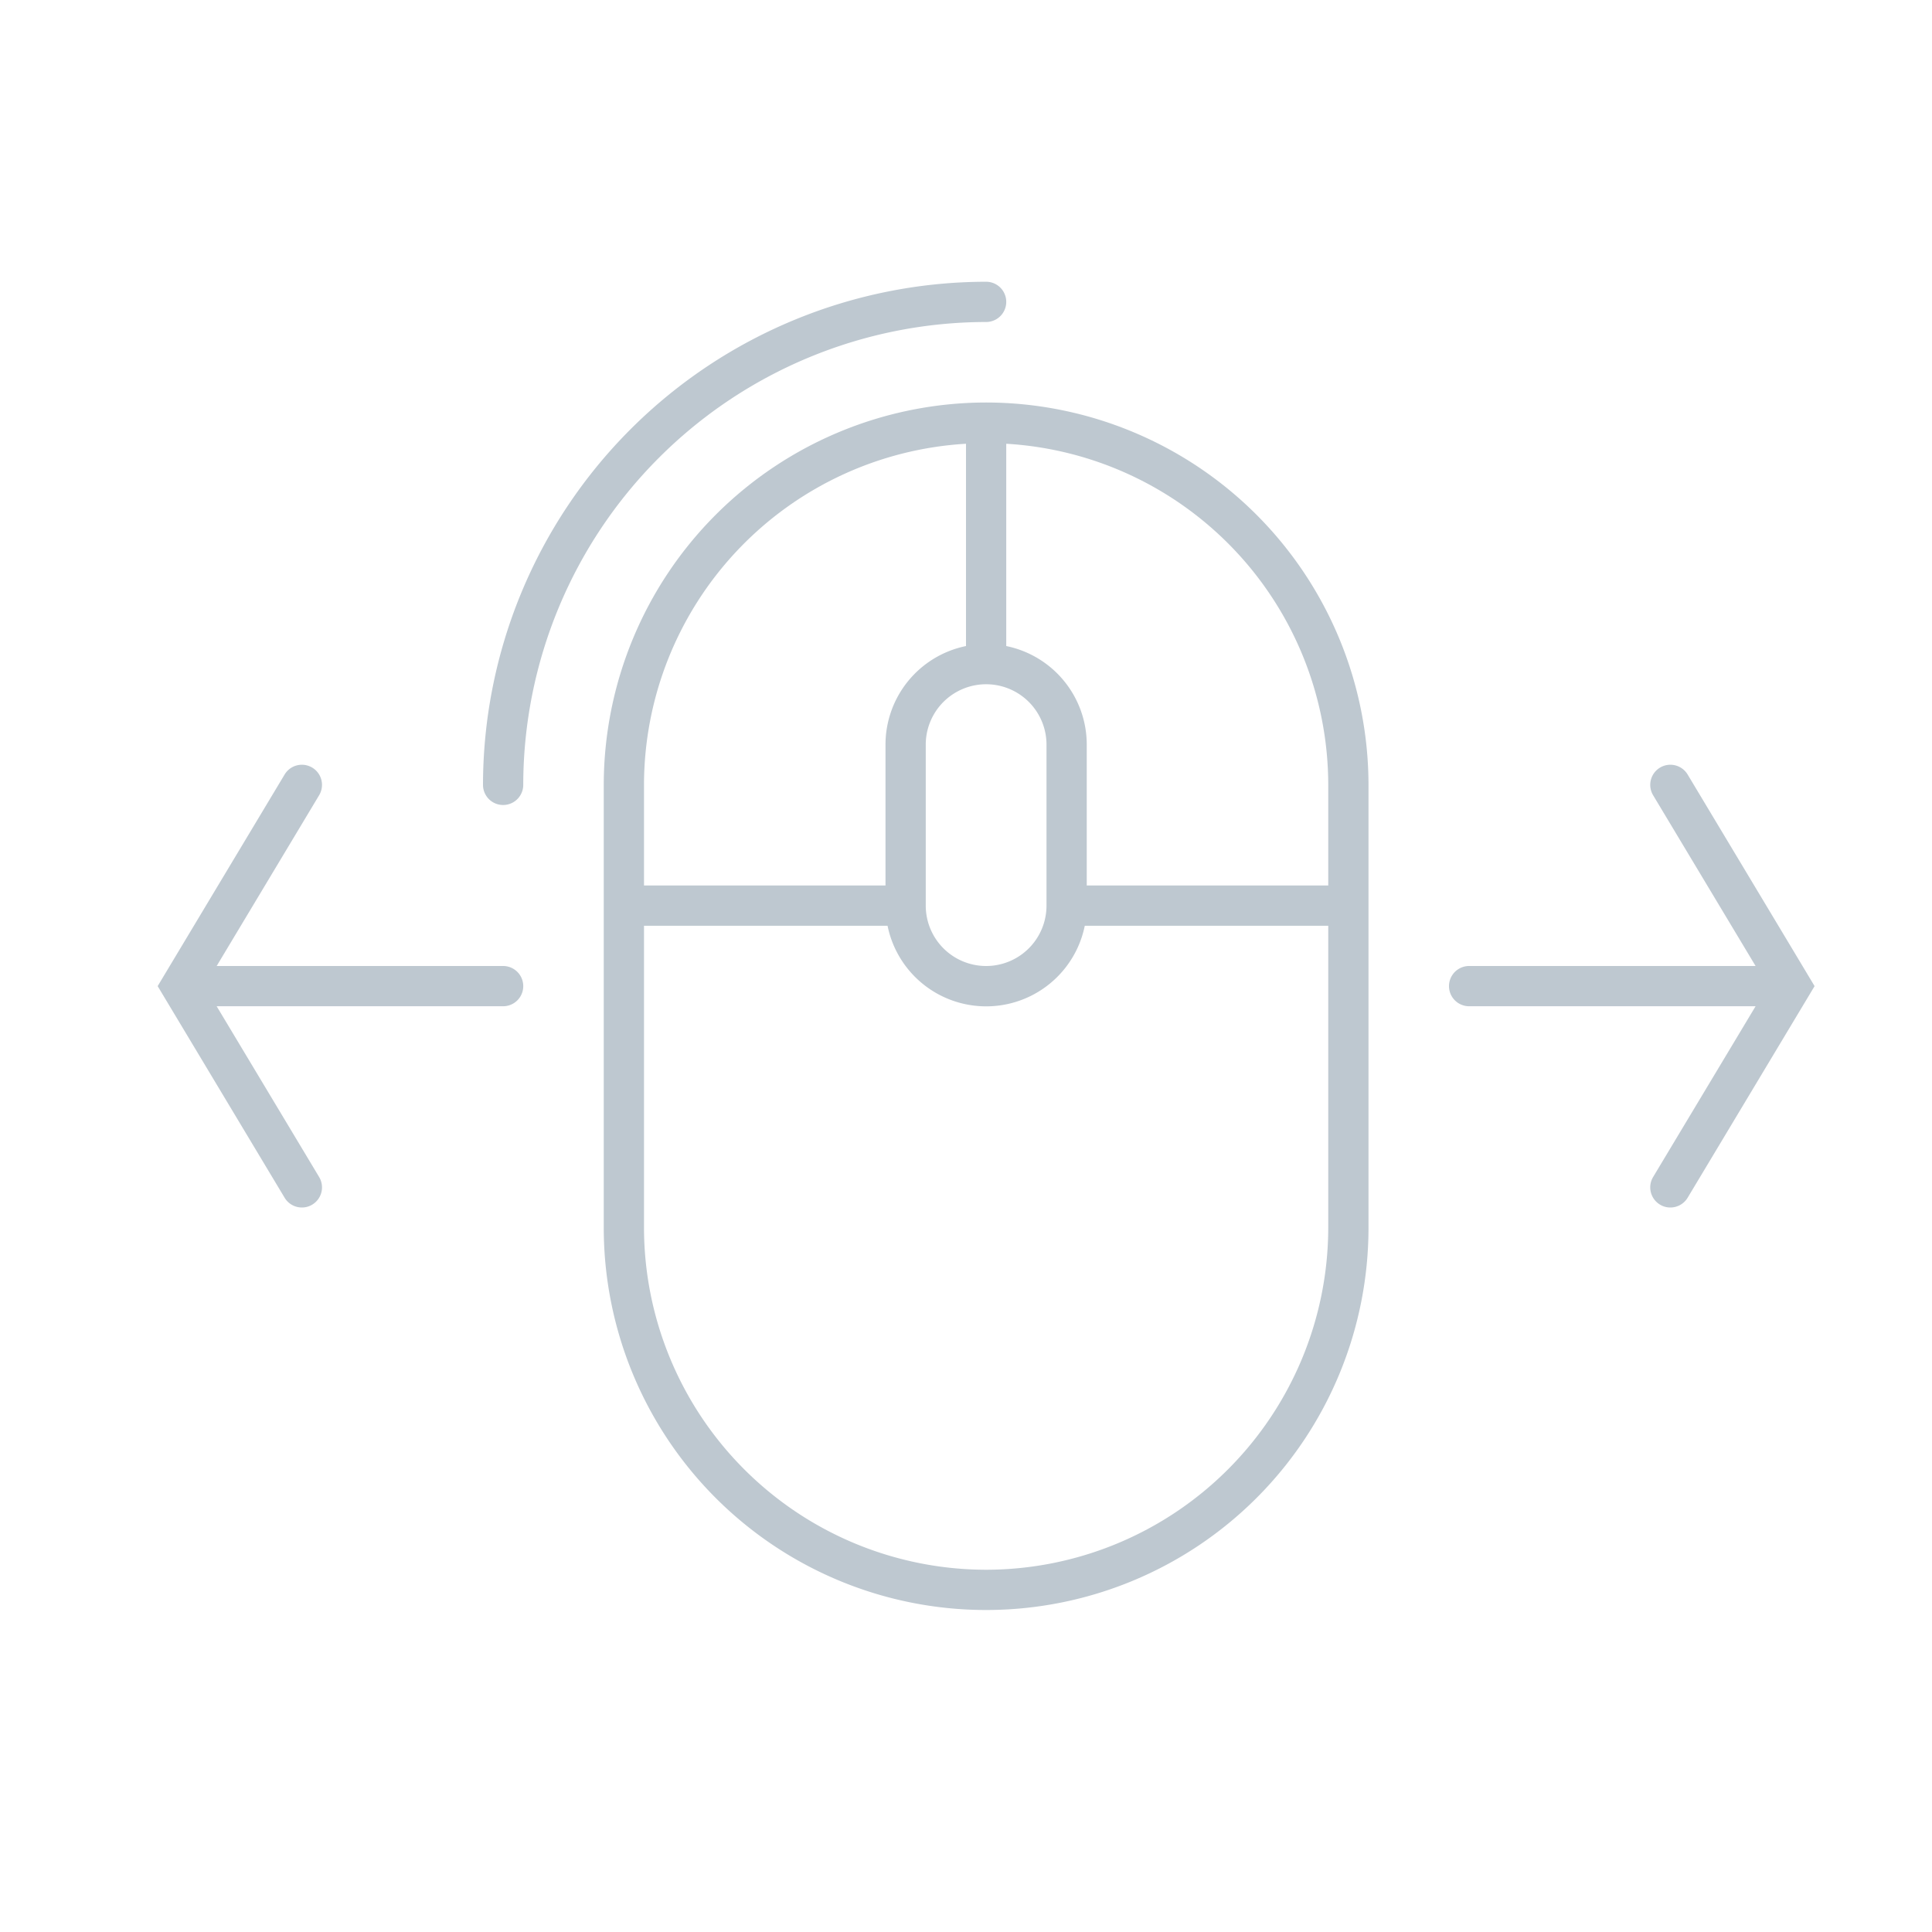 <svg fill="#bec8d0" xmlns="http://www.w3.org/2000/svg" viewBox="0 0 48 48"><path d="M12.5,24H5.383l2.546-4.243a.5.5,0,0,0-.858-.514L3.917,24.5l3.154,5.257A.5.5,0,0,0,7.5,30a.489.489,0,0,0,.257-.071.5.5,0,0,0,.172-.686L5.383,25H12.5a.5.5,0,0,0,0-1Z"/><path d="M41.929,19.243a.5.5,0,0,0-.858.514L43.617,24H36.5a.5.5,0,0,0,0,1h7.117l-2.546,4.243a.5.5,0,0,0,.172.686A.489.489,0,0,0,41.5,30a.5.5,0,0,0,.429-.243L45.083,24.5Z"/><path d="M24.5,10A9.511,9.511,0,0,0,15,19.5v11a9.5,9.5,0,0,0,19,0v-11A9.511,9.511,0,0,0,24.5,10ZM26,22.5a1.5,1.5,0,0,1-3,0v-4a1.5,1.5,0,0,1,3,0ZM24,11.025v5.026A2.5,2.5,0,0,0,22,18.5V22H16V19.5A8.5,8.5,0,0,1,24,11.025ZM24.5,39A8.51,8.51,0,0,1,16,30.5V23h6.051a2.5,2.5,0,0,0,4.9,0H33v7.5A8.51,8.51,0,0,1,24.5,39ZM33,22H27V18.5a2.5,2.5,0,0,0-2-2.449V11.025A8.5,8.5,0,0,1,33,19.5Z"/><path d="M24.5,8a.5.5,0,0,0,0-1A12.514,12.514,0,0,0,12,19.5a.5.5,0,0,0,1,0A11.513,11.513,0,0,1,24.5,8Z"/></svg>
